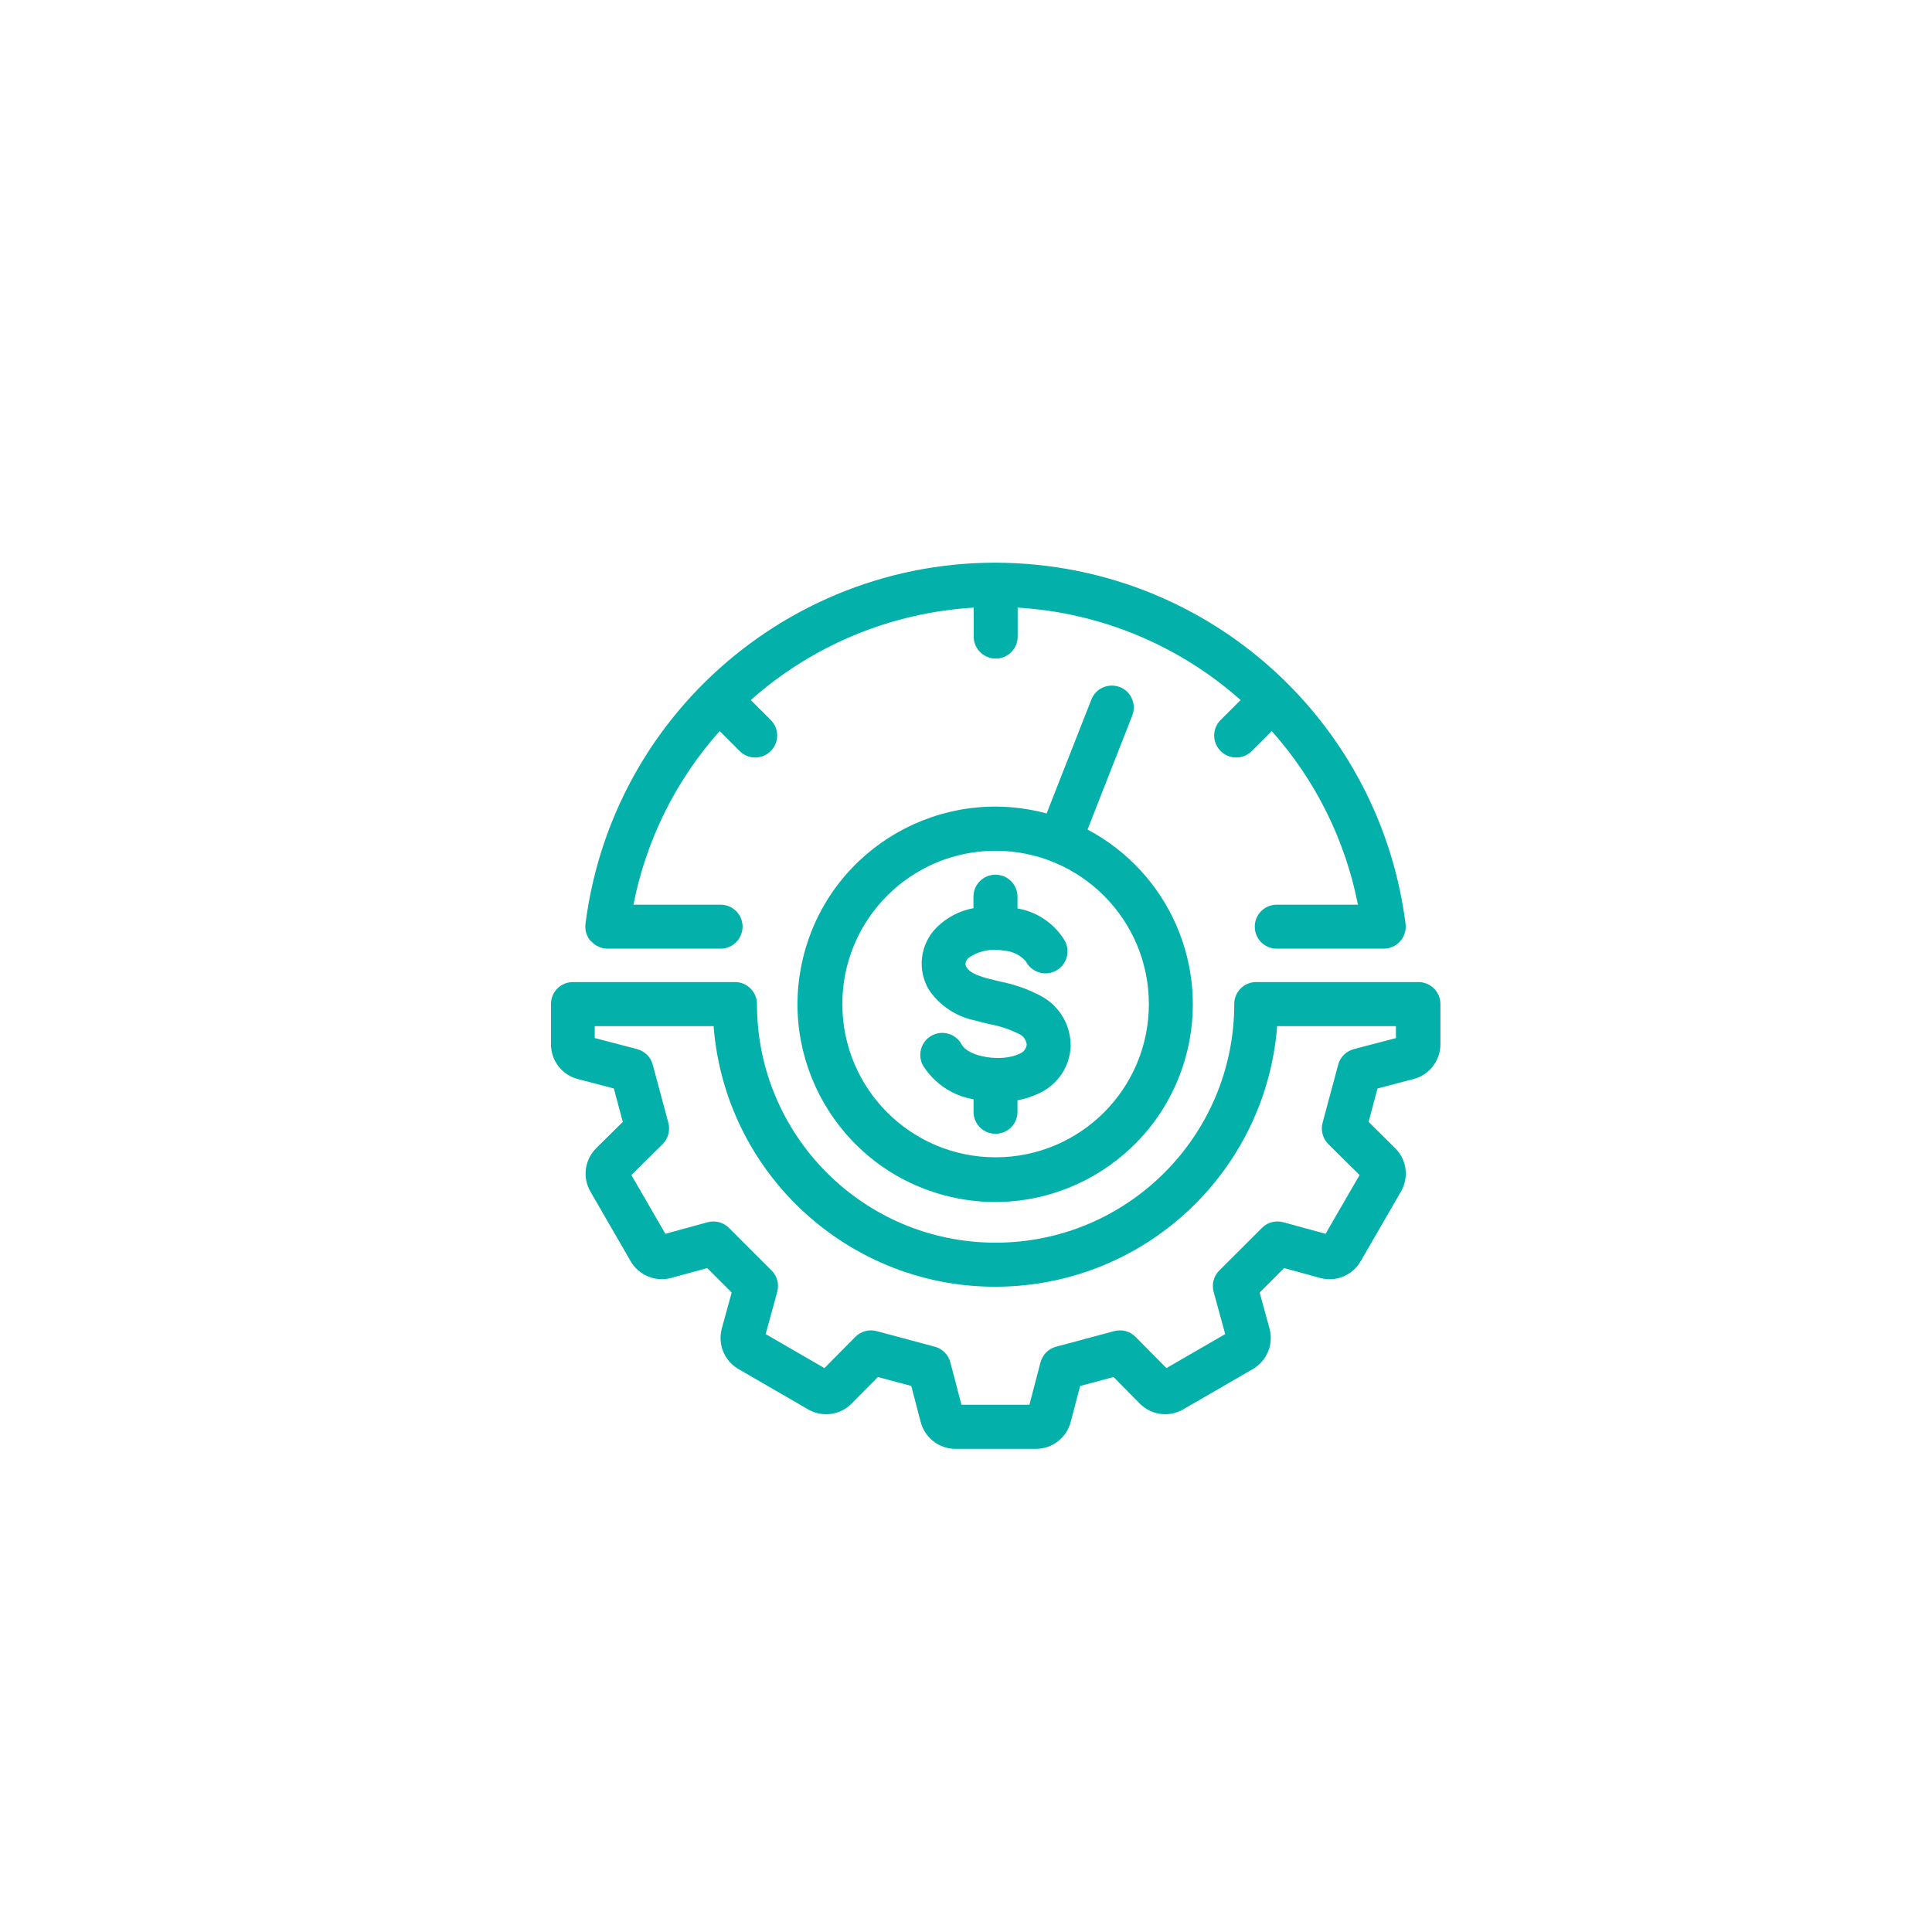 <?xml version="1.0" encoding="UTF-8"?>
<svg id="Réteg_1" xmlns="http://www.w3.org/2000/svg" version="1.1" xmlns:xlink="http://www.w3.org/1999/xlink" viewBox="0 0 226.77 226.77">
  <!-- Generator: Adobe Illustrator 29.6.0, SVG Export Plug-In . SVG Version: 2.1.1 Build 207)  -->
  <defs>
    <style>
      .st0 {
        fill: none;
      }

      .st1 {
        fill: #03b1aa;
      }

      .st2 {
        clip-path: url(#clippath);
      }
    </style>
    <clipPath id="clippath">
      <rect class="st0" x="64.67" y="66.05" width="104.38" height="103.99"/>
    </clipPath>
  </defs>
  <g class="st2">
    <g id="Group_44">
      <path id="Path_2960" class="st1" d="M166.47,115.27h-19.02c-1.43,0-2.58,1.15-2.58,2.58,0,15.47-12.54,28.01-28.01,28.01s-28.01-12.54-28.01-28.01c0-1.42-1.16-2.58-2.58-2.58h-19.02c-1.43,0-2.58,1.15-2.58,2.58v4.73c0,1.91,1.29,3.59,3.14,4.07l4.24,1.11,1.05,3.92-3.12,3.09c-1.36,1.35-1.64,3.44-.68,5.09l4.73,8.19c.96,1.65,2.91,2.45,4.75,1.95l4.23-1.16,2.87,2.87-1.16,4.23c-.5,1.84.3,3.79,1.95,4.75l8.19,4.74c1.66.96,3.75.68,5.09-.68l3.09-3.12,3.92,1.05,1.11,4.24c.49,1.85,2.16,3.14,4.07,3.14h9.46c1.91,0,3.58-1.29,4.07-3.14l1.11-4.24,3.92-1.05,3.08,3.12c1.35,1.36,3.44,1.64,5.09.68l8.19-4.74c1.65-.96,2.45-2.91,1.95-4.75l-1.16-4.23,2.87-2.87,4.23,1.16c1.84.51,3.79-.29,4.75-1.95l4.74-8.19c.96-1.66.68-3.75-.68-5.09l-3.12-3.09,1.05-3.92,4.24-1.11c1.85-.49,3.14-2.16,3.14-4.07v-4.73c0-1.42-1.15-2.58-2.58-2.58ZM163.88,121.84l-4.97,1.3c-.9.24-1.6.93-1.84,1.83l-1.83,6.82c-.24.9.02,1.85.68,2.51l3.66,3.62-3.99,6.9-4.96-1.36c-.9-.24-1.85,0-2.51.67l-5,4.99c-.66.66-.91,1.61-.67,2.51l1.36,4.96-6.9,3.99-3.62-3.66c-.65-.66-1.61-.92-2.51-.68l-6.82,1.83c-.9.24-1.59.94-1.83,1.84l-1.3,4.97h-7.98l-1.3-4.97c-.24-.9-.93-1.6-1.83-1.84l-6.82-1.83c-.9-.24-1.85.02-2.51.68l-3.62,3.66-6.9-3.99,1.36-4.96c.24-.9,0-1.85-.67-2.51l-4.99-4.99c-.66-.66-1.61-.91-2.51-.67l-4.96,1.36-3.99-6.9,3.66-3.62c.66-.65.92-1.61.68-2.51l-1.83-6.82c-.24-.9-.94-1.59-1.84-1.83l-4.97-1.3v-1.4h13.95c1.43,18.27,17.4,31.92,35.66,30.49,16.28-1.27,29.22-14.21,30.49-30.49h13.94v1.4h0ZM69.35,110.48c-.49-.55-.72-1.29-.63-2.03,3.38-26.58,27.67-45.39,54.25-42.01,21.94,2.79,39.22,20.07,42.01,42.01.17,1.42-.83,2.71-2.25,2.88-.1.01-.21.02-.31.02h-12.51c-1.43.03-2.61-1.11-2.63-2.53-.03-1.43,1.11-2.61,2.53-2.63.03,0,.07,0,.1,0h9.48c-1.49-7.58-4.98-14.62-10.12-20.38l-2.37,2.37c-1.02,1-2.66.97-3.65-.05-.98-1-.98-2.6,0-3.6l2.37-2.36c-7.26-6.45-16.48-10.27-26.17-10.85v3.35c.03,1.43-1.11,2.61-2.53,2.63s-2.61-1.11-2.63-2.53c0-.03,0-.07,0-.1v-3.35c-9.69.58-18.91,4.4-26.17,10.85l2.37,2.36c1,1.02.97,2.66-.05,3.65-1,.98-2.6.98-3.6,0l-2.37-2.37c-5.14,5.76-8.64,12.81-10.12,20.38h10.18c1.43-.03,2.61,1.11,2.63,2.53s-1.11,2.61-2.53,2.63c-.03,0-.07,0-.1,0h-13.21c-.74,0-1.45-.32-1.94-.88h0ZM131.45,80.65c-1.33-.52-2.83.13-3.35,1.46,0,0,0,0,0,0l-5.25,13.37c-12.37-3.33-25.1,3.99-28.44,16.36-3.33,12.37,3.99,25.1,16.36,28.44s25.1-3.99,28.44-16.36c2.82-10.46-1.98-21.48-11.56-26.55l5.25-13.38c.52-1.33-.13-2.83-1.46-3.35ZM134.85,117.85c0,9.94-8.05,17.99-17.99,17.99s-17.99-8.05-17.99-17.99c0-9.94,8.05-17.99,17.99-17.99,9.93.01,17.98,8.06,17.99,17.99M116.85,102.67c1.43,0,2.58,1.16,2.58,2.58v1.38c2.31.39,4.33,1.77,5.54,3.77.7,1.24.25,2.82-.99,3.52s-2.82.25-3.52-.99c-.01-.03-.03-.05-.04-.08-.67-.77-1.62-1.23-2.64-1.27-1.43-.29-2.92.03-4.12.87-.54.56-.28.96-.2,1.1.32.52,1.03.9,2.37,1.27.49.13.98.25,1.5.38,1.71.32,3.37.91,4.9,1.73,2.15,1.17,3.48,3.44,3.44,5.9-.11,2.38-1.53,4.49-3.69,5.49-.81.39-1.67.67-2.55.83v1.3c.03,1.43-1.11,2.61-2.53,2.63-1.43.03-2.61-1.11-2.63-2.53,0-.03,0-.07,0-.1v-1.42c-2.44-.41-4.59-1.84-5.92-3.94-.7-1.24-.26-2.82.98-3.52,1.24-.7,2.82-.26,3.52.98.01.02.02.04.03.06.81,1.47,4.75,2.09,6.8,1.07.45-.17.77-.57.83-1.05-.04-.55-.38-1.03-.89-1.26-1.1-.55-2.27-.95-3.48-1.16-.55-.13-1.11-.26-1.69-.43-2.17-.44-4.09-1.7-5.36-3.51-1.48-2.37-1.12-5.44.85-7.41,1.18-1.17,2.69-1.96,4.32-2.26v-1.35c0-1.43,1.16-2.58,2.58-2.58h0Z"/>
    </g>
  </g>
</svg>
